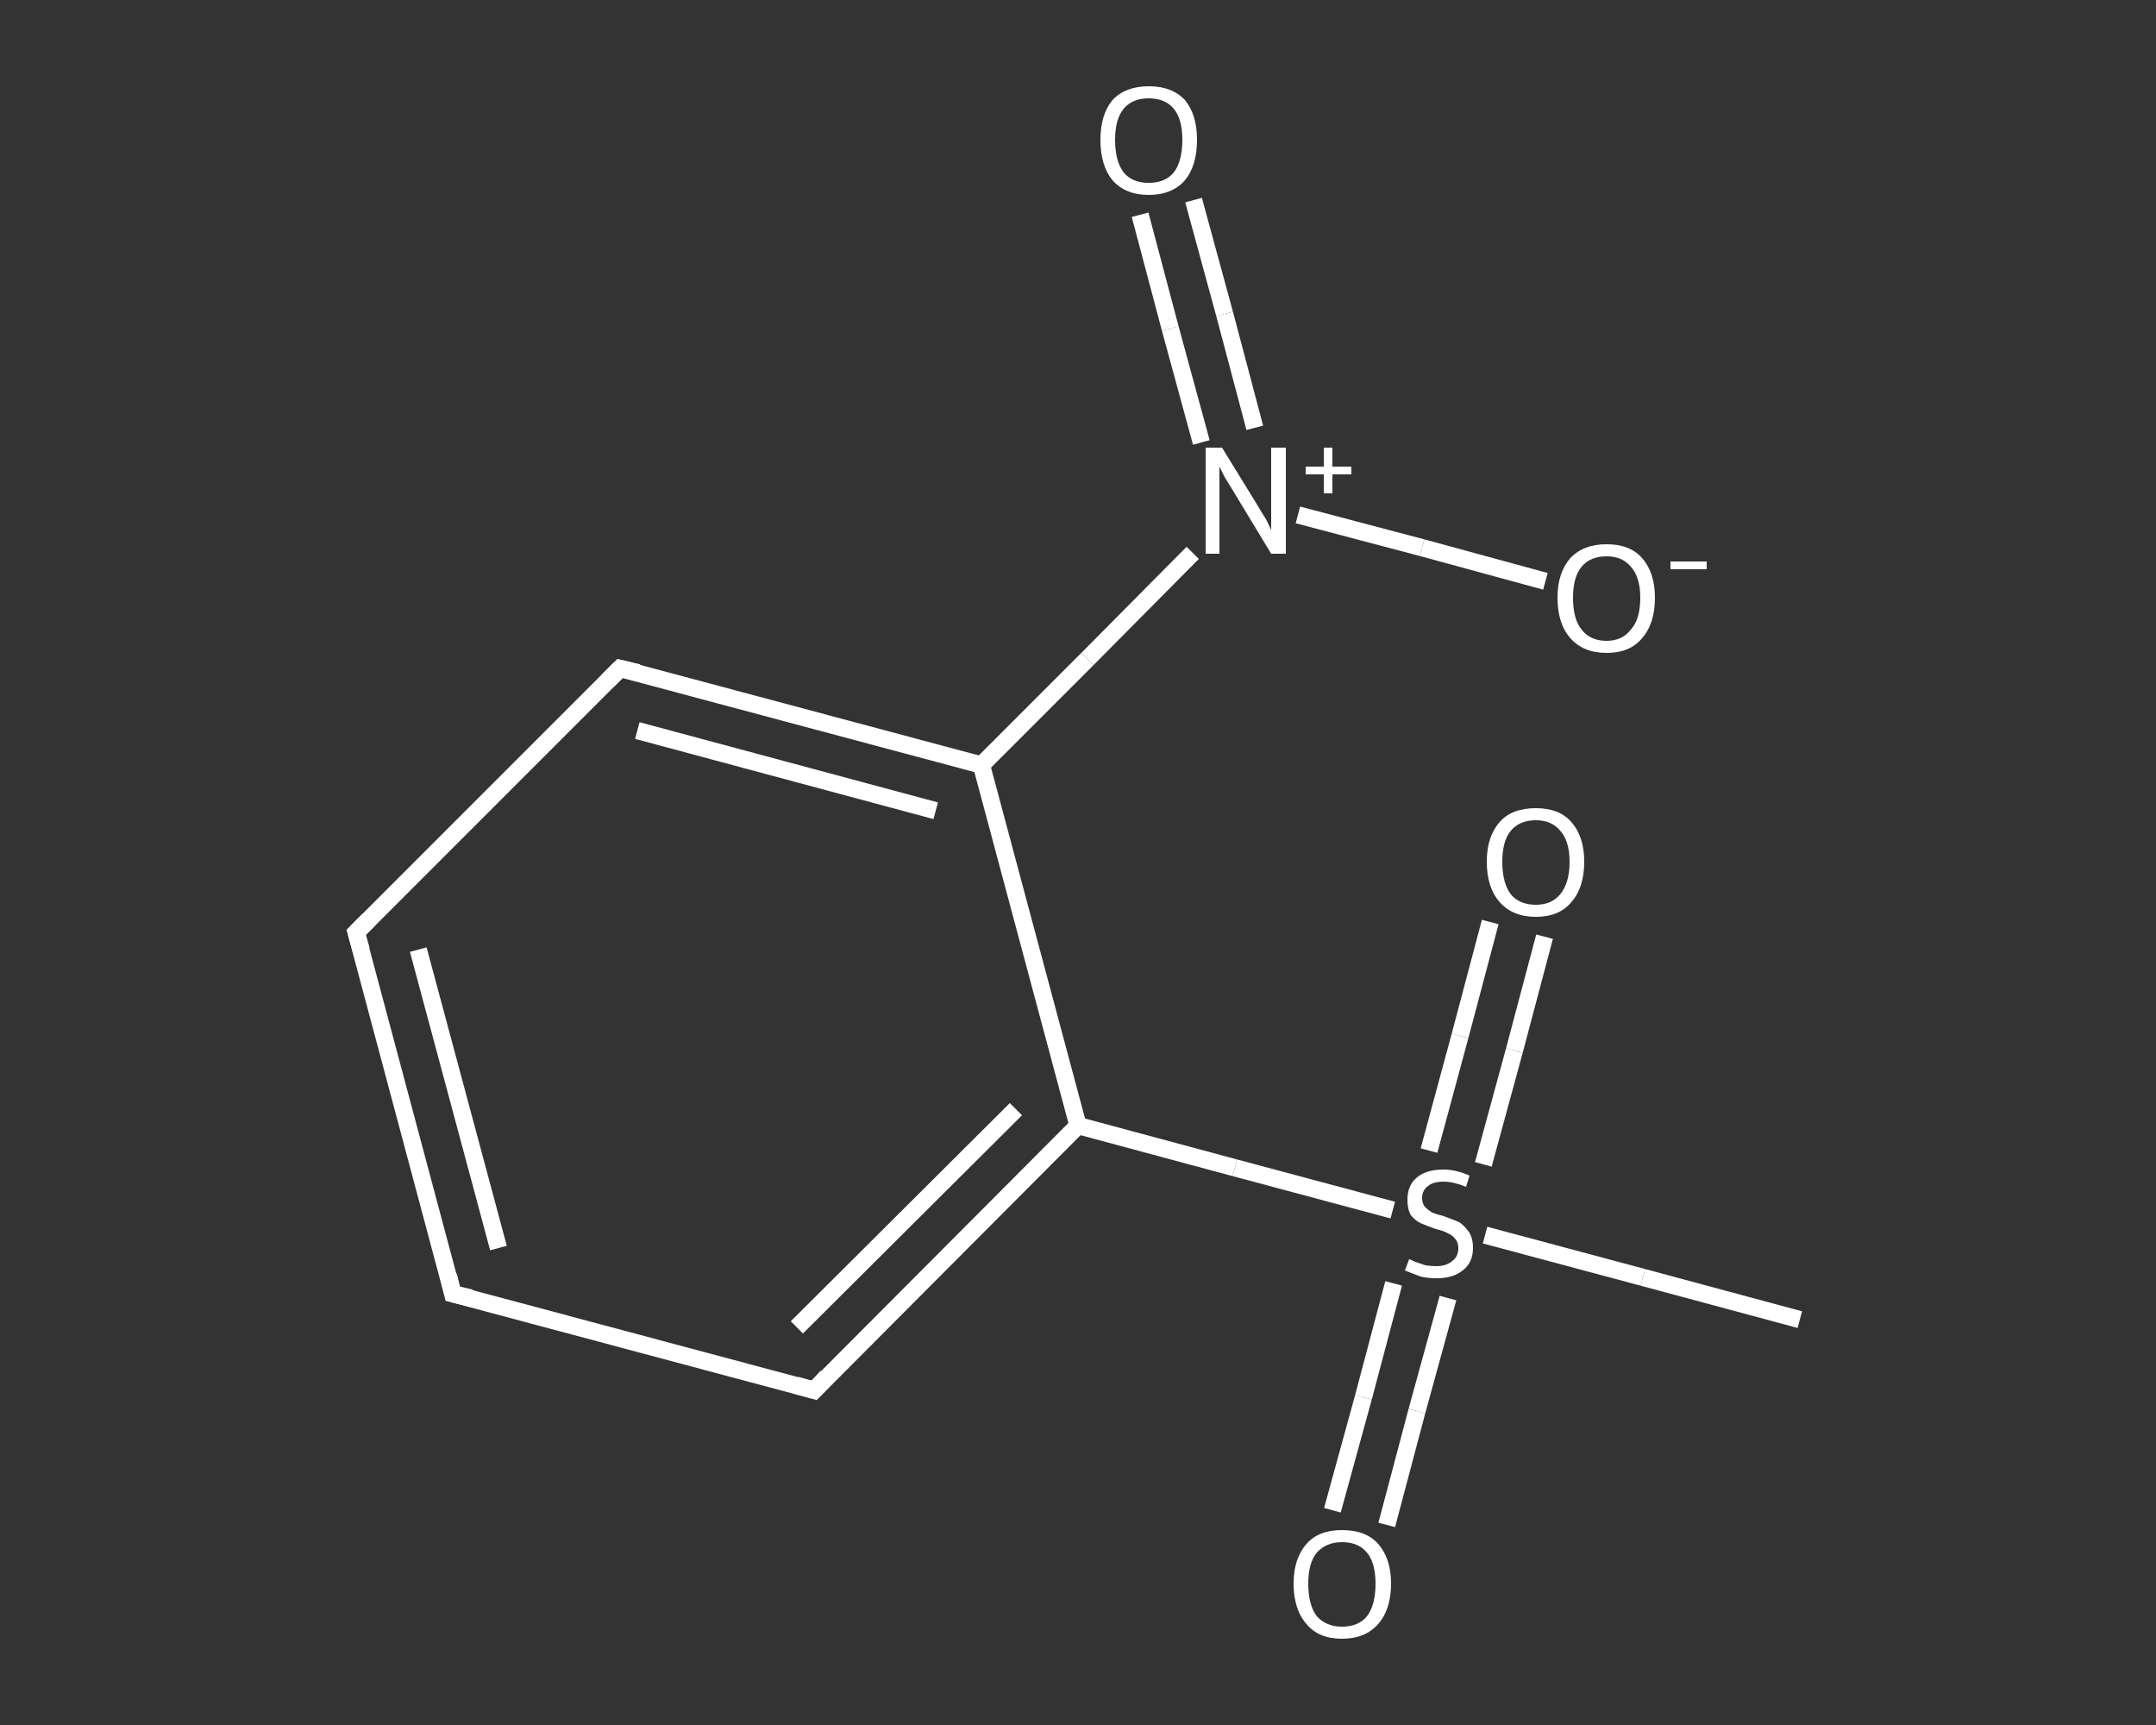 <?xml version='1.0' encoding='iso-8859-1'?>
<svg version='1.1' baseProfile='full'
              xmlns='http://www.w3.org/2000/svg'
                      xmlns:rdkit='http://www.rdkit.org/xml'
                      xmlns:xlink='http://www.w3.org/1999/xlink'
                  xml:space='preserve'
width='250px' height='200px' viewBox='0 0 250 200'>
<rect x="0" y="0" width="250" height="200" fill="#333333" stroke="none"/>
<!-- END OF HEADER -->
<rect style='opacity:1.0;fill:transparent;stroke:none' width='250.0' height='200.0' x='0.0' y='0.0'> </rect>
<path class='bond-0 atom-0 atom-1' d='M 208.7,153.0 L 190.5,148.1' style='fill:none;fill-rule:evenodd;stroke:#FFFFFF;stroke-width:2.0px;stroke-linecap:butt;stroke-linejoin:miter;stroke-opacity:1' />
<path class='bond-0 atom-0 atom-1' d='M 190.5,148.1 L 172.2,143.2' style='fill:none;fill-rule:evenodd;stroke:#FFFFFF;stroke-width:2.0px;stroke-linecap:butt;stroke-linejoin:miter;stroke-opacity:1' />
<path class='bond-1 atom-1 atom-2' d='M 172.0,135.0 L 175.6,121.8' style='fill:none;fill-rule:evenodd;stroke:#FFFFFF;stroke-width:2.0px;stroke-linecap:butt;stroke-linejoin:miter;stroke-opacity:1' />
<path class='bond-1 atom-1 atom-2' d='M 175.6,121.8 L 179.1,108.6' style='fill:none;fill-rule:evenodd;stroke:#FFFFFF;stroke-width:2.0px;stroke-linecap:butt;stroke-linejoin:miter;stroke-opacity:1' />
<path class='bond-1 atom-1 atom-2' d='M 165.7,133.4 L 169.3,120.1' style='fill:none;fill-rule:evenodd;stroke:#FFFFFF;stroke-width:2.0px;stroke-linecap:butt;stroke-linejoin:miter;stroke-opacity:1' />
<path class='bond-1 atom-1 atom-2' d='M 169.3,120.1 L 172.8,106.9' style='fill:none;fill-rule:evenodd;stroke:#FFFFFF;stroke-width:2.0px;stroke-linecap:butt;stroke-linejoin:miter;stroke-opacity:1' />
<path class='bond-2 atom-1 atom-3' d='M 161.6,148.8 L 158.1,162.0' style='fill:none;fill-rule:evenodd;stroke:#FFFFFF;stroke-width:2.0px;stroke-linecap:butt;stroke-linejoin:miter;stroke-opacity:1' />
<path class='bond-2 atom-1 atom-3' d='M 158.1,162.0 L 154.5,175.1' style='fill:none;fill-rule:evenodd;stroke:#FFFFFF;stroke-width:2.0px;stroke-linecap:butt;stroke-linejoin:miter;stroke-opacity:1' />
<path class='bond-2 atom-1 atom-3' d='M 167.9,150.5 L 164.3,163.6' style='fill:none;fill-rule:evenodd;stroke:#FFFFFF;stroke-width:2.0px;stroke-linecap:butt;stroke-linejoin:miter;stroke-opacity:1' />
<path class='bond-2 atom-1 atom-3' d='M 164.3,163.6 L 160.8,176.8' style='fill:none;fill-rule:evenodd;stroke:#FFFFFF;stroke-width:2.0px;stroke-linecap:butt;stroke-linejoin:miter;stroke-opacity:1' />
<path class='bond-3 atom-1 atom-4' d='M 161.5,140.3 L 143.2,135.4' style='fill:none;fill-rule:evenodd;stroke:#FFFFFF;stroke-width:2.0px;stroke-linecap:butt;stroke-linejoin:miter;stroke-opacity:1' />
<path class='bond-3 atom-1 atom-4' d='M 143.2,135.4 L 125.0,130.5' style='fill:none;fill-rule:evenodd;stroke:#FFFFFF;stroke-width:2.0px;stroke-linecap:butt;stroke-linejoin:miter;stroke-opacity:1' />
<path class='bond-4 atom-4 atom-5' d='M 125.0,130.5 L 94.4,161.2' style='fill:none;fill-rule:evenodd;stroke:#FFFFFF;stroke-width:2.0px;stroke-linecap:butt;stroke-linejoin:miter;stroke-opacity:1' />
<path class='bond-4 atom-4 atom-5' d='M 117.8,128.6 L 92.4,153.9' style='fill:none;fill-rule:evenodd;stroke:#FFFFFF;stroke-width:2.0px;stroke-linecap:butt;stroke-linejoin:miter;stroke-opacity:1' />
<path class='bond-5 atom-5 atom-6' d='M 94.4,161.2 L 52.5,150.0' style='fill:none;fill-rule:evenodd;stroke:#FFFFFF;stroke-width:2.0px;stroke-linecap:butt;stroke-linejoin:miter;stroke-opacity:1' />
<path class='bond-6 atom-6 atom-7' d='M 52.5,150.0 L 41.3,108.1' style='fill:none;fill-rule:evenodd;stroke:#FFFFFF;stroke-width:2.0px;stroke-linecap:butt;stroke-linejoin:miter;stroke-opacity:1' />
<path class='bond-6 atom-6 atom-7' d='M 57.8,144.7 L 48.5,110.1' style='fill:none;fill-rule:evenodd;stroke:#FFFFFF;stroke-width:2.0px;stroke-linecap:butt;stroke-linejoin:miter;stroke-opacity:1' />
<path class='bond-7 atom-7 atom-8' d='M 41.3,108.1 L 71.9,77.5' style='fill:none;fill-rule:evenodd;stroke:#FFFFFF;stroke-width:2.0px;stroke-linecap:butt;stroke-linejoin:miter;stroke-opacity:1' />
<path class='bond-8 atom-8 atom-9' d='M 71.9,77.5 L 113.8,88.7' style='fill:none;fill-rule:evenodd;stroke:#FFFFFF;stroke-width:2.0px;stroke-linecap:butt;stroke-linejoin:miter;stroke-opacity:1' />
<path class='bond-8 atom-8 atom-9' d='M 73.9,84.7 L 108.5,94.0' style='fill:none;fill-rule:evenodd;stroke:#FFFFFF;stroke-width:2.0px;stroke-linecap:butt;stroke-linejoin:miter;stroke-opacity:1' />
<path class='bond-9 atom-9 atom-10' d='M 113.8,88.7 L 126.1,76.4' style='fill:none;fill-rule:evenodd;stroke:#FFFFFF;stroke-width:2.0px;stroke-linecap:butt;stroke-linejoin:miter;stroke-opacity:1' />
<path class='bond-9 atom-9 atom-10' d='M 126.1,76.4 L 138.3,64.1' style='fill:none;fill-rule:evenodd;stroke:#FFFFFF;stroke-width:2.0px;stroke-linecap:butt;stroke-linejoin:miter;stroke-opacity:1' />
<path class='bond-10 atom-10 atom-11' d='M 145.5,49.6 L 142.0,36.4' style='fill:none;fill-rule:evenodd;stroke:#FFFFFF;stroke-width:2.0px;stroke-linecap:butt;stroke-linejoin:miter;stroke-opacity:1' />
<path class='bond-10 atom-10 atom-11' d='M 142.0,36.4 L 138.4,23.2' style='fill:none;fill-rule:evenodd;stroke:#FFFFFF;stroke-width:2.0px;stroke-linecap:butt;stroke-linejoin:miter;stroke-opacity:1' />
<path class='bond-10 atom-10 atom-11' d='M 139.3,51.3 L 135.7,38.1' style='fill:none;fill-rule:evenodd;stroke:#FFFFFF;stroke-width:2.0px;stroke-linecap:butt;stroke-linejoin:miter;stroke-opacity:1' />
<path class='bond-10 atom-10 atom-11' d='M 135.7,38.1 L 132.2,24.9' style='fill:none;fill-rule:evenodd;stroke:#FFFFFF;stroke-width:2.0px;stroke-linecap:butt;stroke-linejoin:miter;stroke-opacity:1' />
<path class='bond-11 atom-10 atom-12' d='M 150.5,59.7 L 164.9,63.5' style='fill:none;fill-rule:evenodd;stroke:#FFFFFF;stroke-width:2.0px;stroke-linecap:butt;stroke-linejoin:miter;stroke-opacity:1' />
<path class='bond-11 atom-10 atom-12' d='M 164.9,63.5 L 179.2,67.4' style='fill:none;fill-rule:evenodd;stroke:#FFFFFF;stroke-width:2.0px;stroke-linecap:butt;stroke-linejoin:miter;stroke-opacity:1' />
<path class='bond-12 atom-9 atom-4' d='M 113.8,88.7 L 125.0,130.5' style='fill:none;fill-rule:evenodd;stroke:#FFFFFF;stroke-width:2.0px;stroke-linecap:butt;stroke-linejoin:miter;stroke-opacity:1' />
<path d='M 95.9,159.6 L 94.4,161.2 L 92.3,160.6' style='fill:none;stroke:#FFFFFF;stroke-width:2.0px;stroke-linecap:butt;stroke-linejoin:miter;stroke-opacity:1;' />
<path d='M 54.6,150.5 L 52.5,150.0 L 52.0,147.9' style='fill:none;stroke:#FFFFFF;stroke-width:2.0px;stroke-linecap:butt;stroke-linejoin:miter;stroke-opacity:1;' />
<path d='M 41.9,110.2 L 41.3,108.1 L 42.8,106.6' style='fill:none;stroke:#FFFFFF;stroke-width:2.0px;stroke-linecap:butt;stroke-linejoin:miter;stroke-opacity:1;' />
<path d='M 70.4,79.0 L 71.9,77.5 L 74.0,78.0' style='fill:none;stroke:#FFFFFF;stroke-width:2.0px;stroke-linecap:butt;stroke-linejoin:miter;stroke-opacity:1;' />
<path class='atom-1' d='M 163.4 146.0
Q 163.5 146.0, 164.1 146.3
Q 164.7 146.5, 165.3 146.7
Q 165.9 146.8, 166.6 146.8
Q 167.7 146.8, 168.4 146.2
Q 169.1 145.7, 169.1 144.7
Q 169.1 144.0, 168.7 143.6
Q 168.4 143.2, 167.9 143.0
Q 167.4 142.7, 166.5 142.5
Q 165.4 142.1, 164.7 141.8
Q 164.1 141.5, 163.6 140.9
Q 163.2 140.2, 163.2 139.1
Q 163.2 137.5, 164.2 136.6
Q 165.3 135.6, 167.4 135.6
Q 168.8 135.6, 170.4 136.3
L 170.0 137.6
Q 168.5 137.0, 167.4 137.0
Q 166.2 137.0, 165.6 137.5
Q 164.9 138.0, 164.9 138.9
Q 164.9 139.5, 165.2 139.9
Q 165.6 140.3, 166.1 140.6
Q 166.6 140.8, 167.4 141.0
Q 168.5 141.4, 169.2 141.7
Q 169.8 142.1, 170.3 142.8
Q 170.8 143.5, 170.8 144.7
Q 170.8 146.4, 169.6 147.3
Q 168.5 148.2, 166.6 148.2
Q 165.5 148.2, 164.7 148.0
Q 163.9 147.7, 162.9 147.3
L 163.4 146.0
' fill='#FFFFFF'/>
<path class='atom-2' d='M 172.4 99.9
Q 172.4 97.0, 173.9 95.3
Q 175.3 93.7, 178.1 93.7
Q 180.8 93.7, 182.2 95.3
Q 183.7 97.0, 183.7 99.9
Q 183.7 102.9, 182.2 104.6
Q 180.8 106.3, 178.1 106.3
Q 175.4 106.3, 173.9 104.6
Q 172.4 102.9, 172.4 99.9
M 178.1 104.9
Q 179.9 104.9, 180.9 103.7
Q 182.0 102.4, 182.0 99.9
Q 182.0 97.5, 180.9 96.3
Q 179.9 95.1, 178.1 95.1
Q 176.2 95.1, 175.2 96.3
Q 174.2 97.5, 174.2 99.9
Q 174.2 102.4, 175.2 103.7
Q 176.2 104.9, 178.1 104.9
' fill='#FFFFFF'/>
<path class='atom-3' d='M 150.0 183.6
Q 150.0 180.7, 151.5 179.0
Q 152.9 177.4, 155.6 177.4
Q 158.4 177.4, 159.8 179.0
Q 161.3 180.7, 161.3 183.6
Q 161.3 186.6, 159.8 188.3
Q 158.3 190.0, 155.6 190.0
Q 152.9 190.0, 151.5 188.3
Q 150.0 186.6, 150.0 183.6
M 155.6 188.6
Q 157.5 188.6, 158.5 187.4
Q 159.5 186.1, 159.5 183.6
Q 159.5 181.2, 158.5 180.0
Q 157.5 178.8, 155.6 178.8
Q 153.8 178.8, 152.7 180.0
Q 151.7 181.2, 151.7 183.6
Q 151.7 186.1, 152.7 187.4
Q 153.8 188.6, 155.6 188.6
' fill='#FFFFFF'/>
<path class='atom-10' d='M 141.7 51.9
L 145.7 58.4
Q 146.1 59.1, 146.8 60.2
Q 147.4 61.4, 147.4 61.5
L 147.4 51.9
L 149.1 51.9
L 149.1 64.2
L 147.4 64.2
L 143.1 57.1
Q 142.6 56.3, 142.0 55.3
Q 141.5 54.3, 141.4 54.1
L 141.4 64.2
L 139.8 64.2
L 139.8 51.9
L 141.7 51.9
' fill='#FFFFFF'/>
<path class='atom-10' d='M 151.4 54.1
L 153.5 54.1
L 153.5 51.9
L 154.5 51.9
L 154.5 54.1
L 156.7 54.1
L 156.7 55.0
L 154.5 55.0
L 154.5 57.2
L 153.5 57.2
L 153.5 55.0
L 151.4 55.0
L 151.4 54.1
' fill='#FFFFFF'/>
<path class='atom-11' d='M 127.6 16.2
Q 127.6 13.3, 129.0 11.6
Q 130.5 10.0, 133.2 10.0
Q 135.9 10.0, 137.4 11.6
Q 138.8 13.3, 138.8 16.2
Q 138.8 19.2, 137.4 20.9
Q 135.9 22.6, 133.2 22.6
Q 130.5 22.6, 129.0 20.9
Q 127.6 19.2, 127.6 16.2
M 133.2 21.2
Q 135.1 21.2, 136.1 20.0
Q 137.1 18.7, 137.1 16.2
Q 137.1 13.8, 136.1 12.6
Q 135.1 11.4, 133.2 11.4
Q 131.3 11.4, 130.3 12.6
Q 129.3 13.8, 129.3 16.2
Q 129.3 18.7, 130.3 20.0
Q 131.3 21.2, 133.2 21.2
' fill='#FFFFFF'/>
<path class='atom-12' d='M 180.6 69.3
Q 180.6 66.4, 182.1 64.7
Q 183.6 63.1, 186.3 63.1
Q 189.0 63.1, 190.4 64.7
Q 191.9 66.4, 191.9 69.3
Q 191.9 72.3, 190.4 74.0
Q 189.0 75.7, 186.3 75.7
Q 183.6 75.7, 182.1 74.0
Q 180.6 72.3, 180.6 69.3
M 186.3 74.3
Q 188.1 74.3, 189.1 73.0
Q 190.2 71.8, 190.2 69.3
Q 190.2 66.9, 189.1 65.7
Q 188.1 64.5, 186.3 64.5
Q 184.4 64.5, 183.4 65.7
Q 182.4 66.9, 182.4 69.3
Q 182.4 71.8, 183.4 73.0
Q 184.4 74.3, 186.3 74.3
' fill='#FFFFFF'/>
<path class='atom-12' d='M 193.7 65.1
L 197.9 65.1
L 197.9 66.0
L 193.7 66.0
L 193.7 65.1
' fill='#FFFFFF'/>
</svg>
